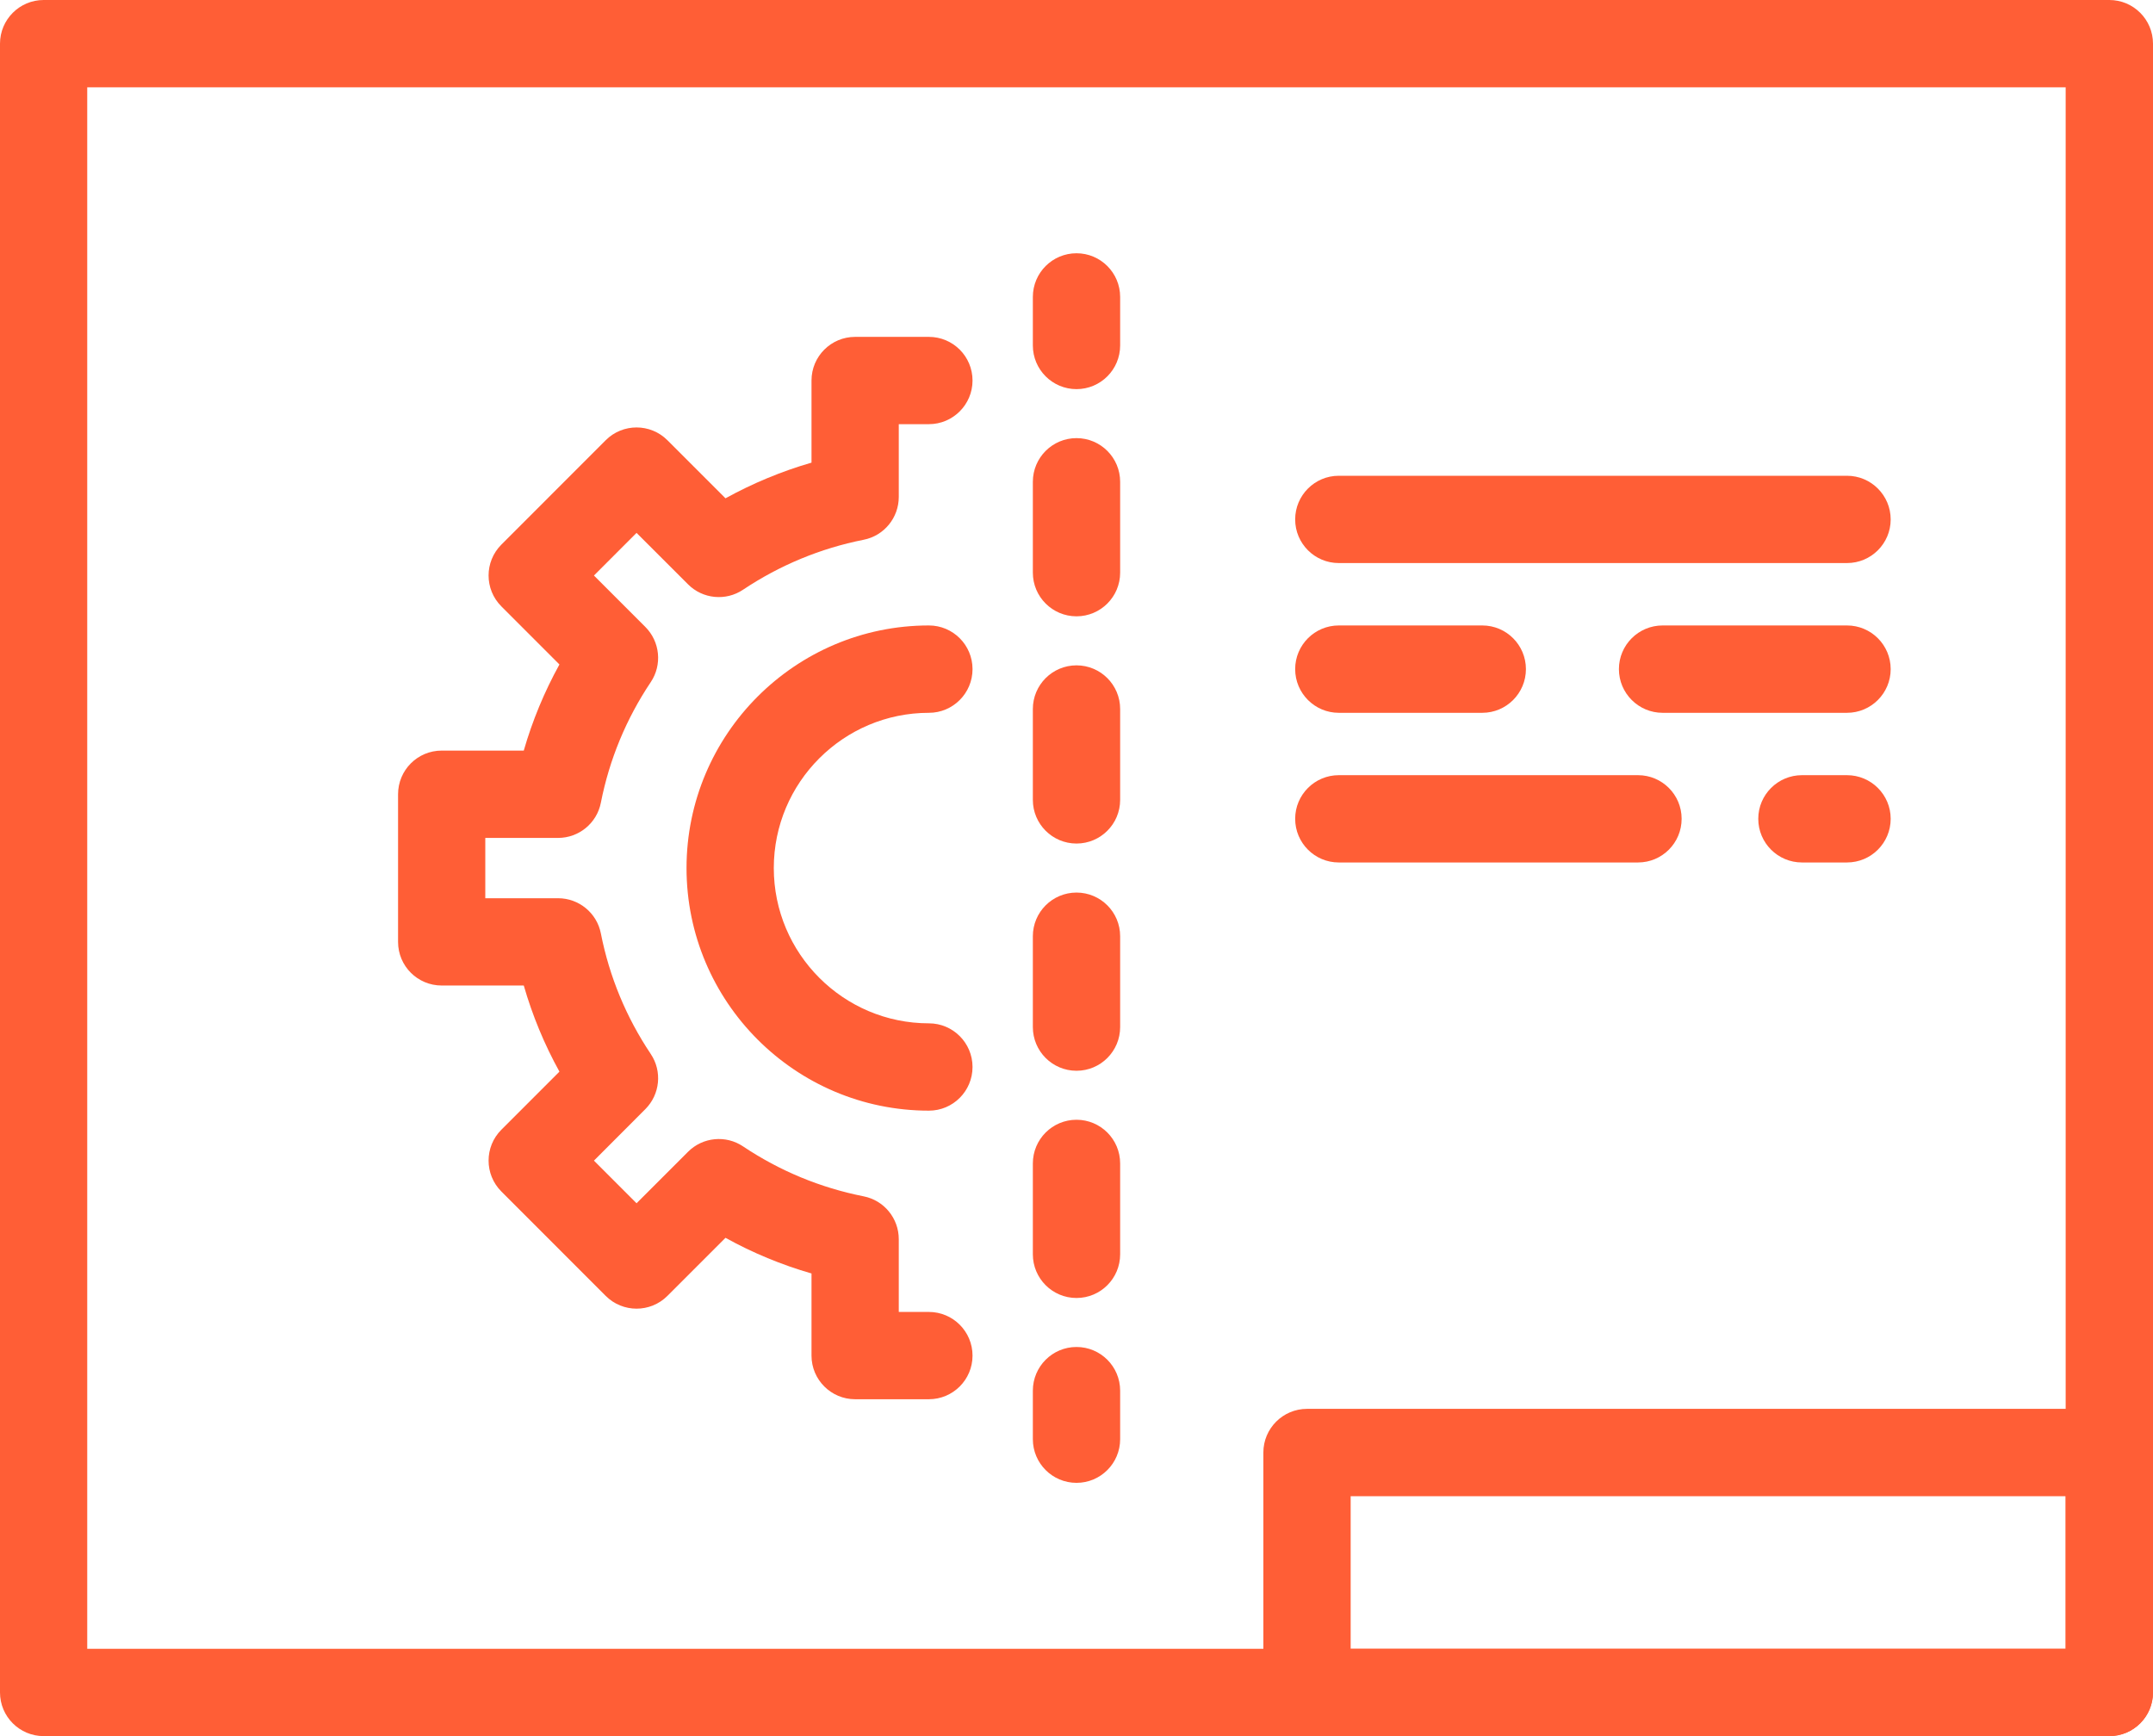 <?xml version="1.0" encoding="UTF-8"?> <svg xmlns="http://www.w3.org/2000/svg" width="62" height="50" viewBox="0 0 62 50" fill="none"> <path d="M2.512 47.485H59.485V2.515H2.512V47.485ZM60.743 50H1.257C0.563 50 0 49.437 0 48.742V1.258C0 0.563 0.563 0 1.257 0H60.743C61.437 0 62 0.563 62 1.258V48.742C62 49.437 61.437 50 60.743 50Z" fill="#FF5E36"></path> <path d="M38.895 47.485H59.485V43.09H38.895V47.485ZM60.743 50H37.639C36.945 50 36.381 49.437 36.381 48.742V41.833C36.381 41.138 36.945 40.575 37.639 40.575H60.743C61.437 40.575 62 41.138 62 41.833V48.742C62 49.437 61.437 50 60.743 50Z" fill="#FF5E36"></path> <path d="M31 42.706C30.306 42.706 29.743 42.143 29.743 41.448V40.051C29.743 39.356 30.306 38.793 31 38.793C31.694 38.793 32.257 39.356 32.257 40.051V41.448C32.257 42.143 31.694 42.706 31 42.706Z" fill="#FF5E36"></path> <path d="M31 17.75C30.306 17.75 29.743 17.187 29.743 16.493V13.876C29.743 13.181 30.306 12.618 31 12.618C31.694 12.618 32.257 13.181 32.257 13.876V16.493C32.257 17.187 31.694 17.75 31 17.75ZM31 24.294C30.306 24.294 29.743 23.731 29.743 23.037V20.419C29.743 19.725 30.306 19.162 31 19.162C31.694 19.162 32.257 19.725 32.257 20.419V23.037C32.257 23.731 31.694 24.294 31 24.294ZM31 30.838C30.306 30.838 29.743 30.275 29.743 29.58V26.963C29.743 26.269 30.306 25.706 31 25.706C31.694 25.706 32.257 26.269 32.257 26.963V29.58C32.257 30.275 31.694 30.838 31 30.838ZM31 37.382C30.306 37.382 29.743 36.819 29.743 36.124V33.507C29.743 32.812 30.306 32.249 31 32.249C31.694 32.249 32.257 32.812 32.257 33.507V36.124C32.257 36.819 31.694 37.382 31 37.382Z" fill="#FF5E36"></path> <path d="M31 11.207C30.306 11.207 29.743 10.644 29.743 9.949V8.552C29.743 7.857 30.306 7.294 31 7.294C31.694 7.294 32.257 7.857 32.257 8.552V9.949C32.257 10.644 31.694 11.207 31 11.207Z" fill="#FF5E36"></path> <path d="M26.749 40.298H24.625C23.932 40.298 23.369 39.736 23.369 39.042V36.676C22.506 36.427 21.678 36.084 20.892 35.649L19.219 37.322C18.729 37.812 17.933 37.812 17.443 37.322L14.438 34.315C13.947 33.824 13.947 33.026 14.438 32.536L16.11 30.863C15.675 30.076 15.332 29.246 15.083 28.383H12.72C12.024 28.383 11.463 27.821 11.463 27.127V22.875C11.463 22.18 12.024 21.617 12.72 21.617H15.083C15.332 20.753 15.675 19.925 16.11 19.137L14.438 17.464C13.947 16.972 13.947 16.176 14.438 15.685L17.443 12.678C17.933 12.188 18.729 12.188 19.219 12.678L20.892 14.351C21.678 13.918 22.506 13.574 23.369 13.324V10.959C23.369 10.263 23.932 9.702 24.625 9.702H26.749C27.443 9.702 28.006 10.263 28.006 10.959C28.006 11.652 27.443 12.216 26.749 12.216H25.882V14.312C25.882 14.912 25.458 15.43 24.87 15.545C23.623 15.793 22.456 16.278 21.399 16.983C20.902 17.317 20.236 17.253 19.813 16.828L18.331 15.347L17.104 16.575L18.584 18.056C19.008 18.481 19.074 19.146 18.74 19.645C18.032 20.703 17.549 21.871 17.303 23.118C17.188 23.707 16.671 24.132 16.071 24.132H13.975V25.869H16.071C16.671 25.869 17.188 26.294 17.303 26.882C17.549 28.129 18.032 29.297 18.74 30.355C19.074 30.853 19.008 31.518 18.584 31.943L17.104 33.426L18.331 34.654L19.813 33.172C20.236 32.748 20.902 32.682 21.399 33.017C22.457 33.724 23.624 34.207 24.869 34.454C25.458 34.57 25.882 35.087 25.882 35.688V37.784H26.749C27.443 37.784 28.006 38.347 28.006 39.042C28.006 39.736 27.443 40.298 26.749 40.298Z" fill="#FF5E36"></path> <path d="M26.75 31.987C22.901 31.987 19.77 28.853 19.77 25C19.77 21.148 22.901 18.013 26.75 18.013C27.443 18.013 28.006 18.576 28.006 19.271C28.006 19.965 27.443 20.529 26.75 20.529C24.287 20.529 22.283 22.534 22.283 25C22.283 27.465 24.287 29.472 26.75 29.472C27.443 29.472 28.006 30.035 28.006 30.729C28.006 31.424 27.443 31.987 26.75 31.987Z" fill="#FF5E36"></path> <path d="M53.188 16.216H38.553C37.86 16.216 37.297 15.654 37.297 14.96C37.297 14.265 37.86 13.702 38.553 13.702H53.188C53.882 13.702 54.446 14.265 54.446 14.96C54.446 15.654 53.882 16.216 53.188 16.216Z" fill="#FF5E36"></path> <path d="M53.188 20.529H47.878C47.184 20.529 46.62 19.965 46.62 19.271C46.62 18.576 47.184 18.013 47.878 18.013H53.188C53.882 18.013 54.446 18.576 54.446 19.271C54.446 19.965 53.882 20.529 53.188 20.529Z" fill="#FF5E36"></path> <path d="M42.685 20.529H38.553C37.86 20.529 37.297 19.965 37.297 19.271C37.297 18.576 37.86 18.013 38.553 18.013H42.685C43.379 18.013 43.942 18.576 43.942 19.271C43.942 19.965 43.379 20.529 42.685 20.529Z" fill="#FF5E36"></path> <path d="M53.188 24.839H51.891C51.197 24.839 50.633 24.277 50.633 23.581C50.633 22.888 51.197 22.325 51.891 22.325H53.188C53.882 22.325 54.446 22.888 54.446 23.581C54.446 24.277 53.882 24.839 53.188 24.839Z" fill="#FF5E36"></path> <path d="M47.17 24.839H38.553C37.86 24.839 37.297 24.277 37.297 23.581C37.297 22.888 37.86 22.325 38.553 22.325H47.17C47.864 22.325 48.426 22.888 48.426 23.581C48.426 24.277 47.864 24.839 47.17 24.839Z" fill="#FF5E36"></path> </svg> 